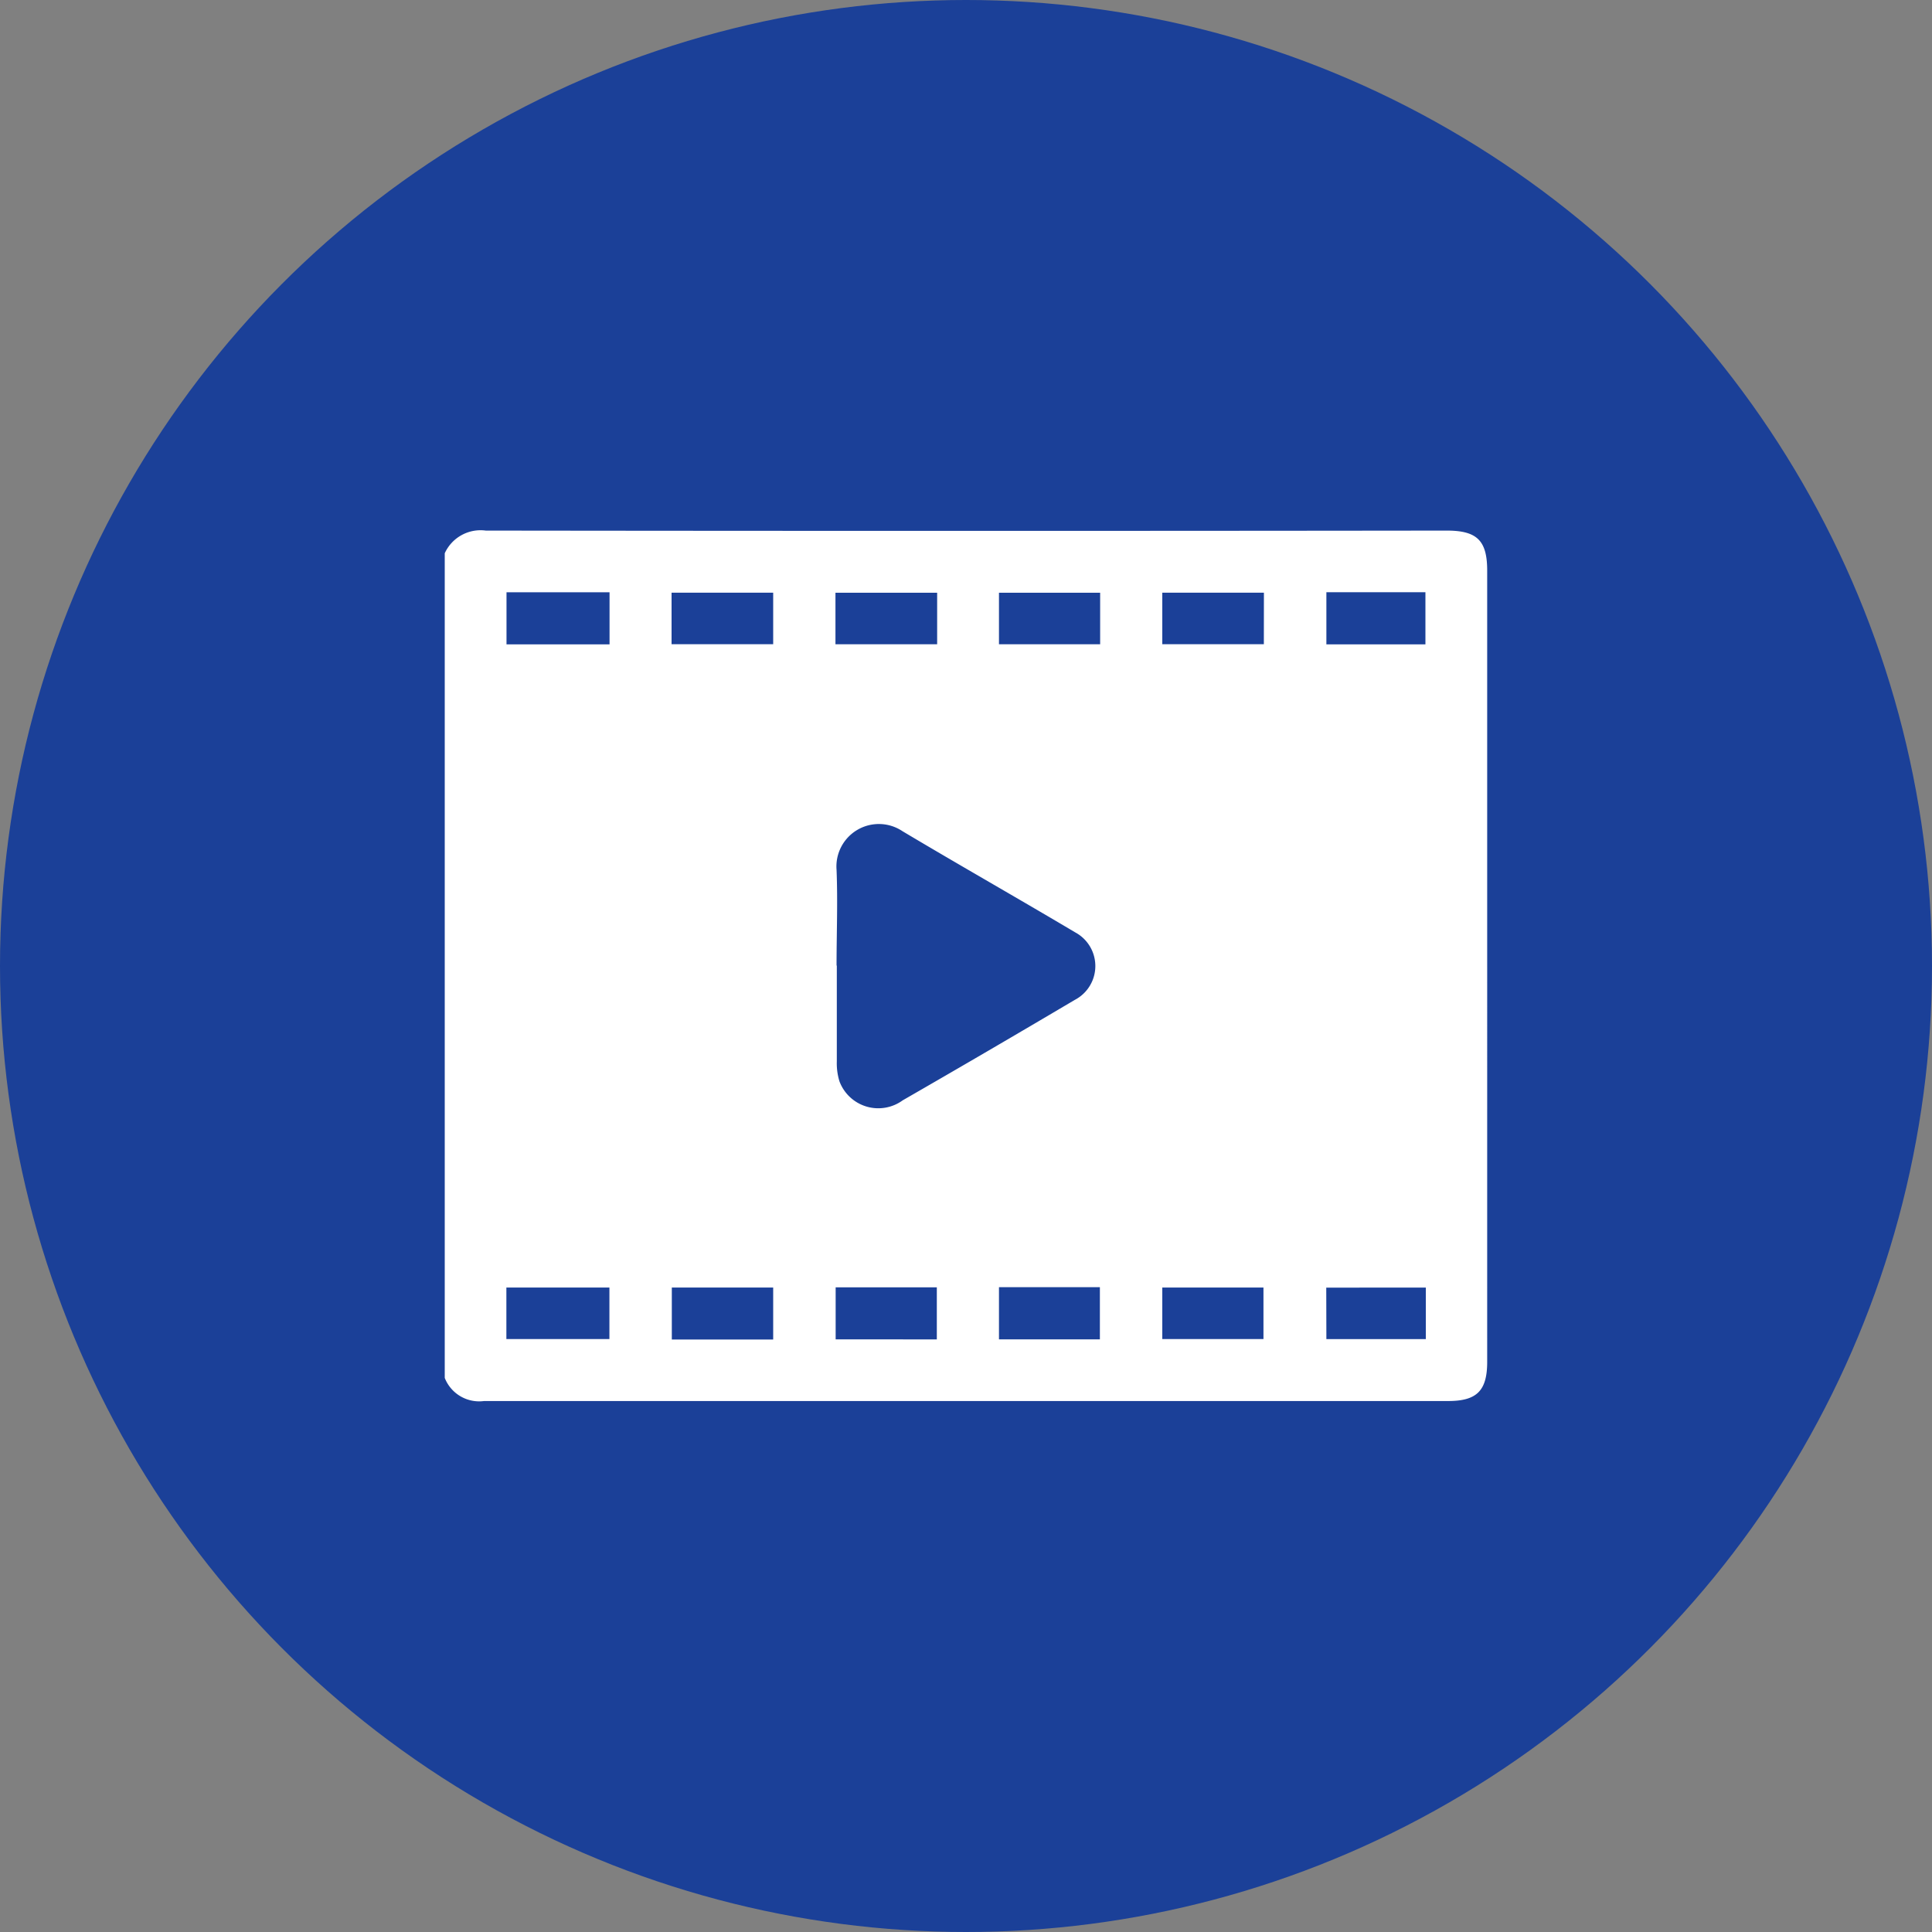 <svg xmlns="http://www.w3.org/2000/svg" xmlns:xlink="http://www.w3.org/1999/xlink" width="30" height="30" viewBox="0 0 30 30">
  <rect x="0" y="0" width="30" height="30" fill="#808080" stroke="none"/>
  <defs>
    <clipPath id="clip-path">
      <rect id="長方形_26905" data-name="長方形 26905" width="16.188" height="13.521" fill="#fff"/>
    </clipPath>
  </defs>
  <g id="グループ_14764" data-name="グループ 14764" transform="translate(-220 -859)">
    <circle id="楕円形_381" data-name="楕円形 381" cx="15" cy="15" r="15" transform="translate(220 859)" fill="#1b4098"/>
    <g id="グループ_14757" data-name="グループ 14757" transform="translate(226.906 867.239)">
      <g id="グループ_14730" data-name="グループ 14730" clip-path="url(#clip-path)">
        <path id="パス_2802" data-name="パス 2802" d="M0,13.157V.352A.611.611,0,0,1,.637,0Q8.1.009,15.559,0c.471,0,.628.155.628.621V12.907c0,.449-.16.609-.607.609q-7.485,0-14.969,0A.574.574,0,0,1,0,13.157m6.088-6.4c0,.495,0,.99,0,1.485a.954.954,0,0,0,.041.31.644.644,0,0,0,.982.295q1.34-.771,2.671-1.559A.593.593,0,0,0,9.79,6.239C8.9,5.71,8,5.2,7.108,4.668a.659.659,0,0,0-1.024.6c.02.494,0,.99,0,1.484M.959,1.767h1.6V.958H.959ZM5.1.964H3.522v.8H5.1Zm7.62,0H11.142v.8h1.577ZM2.557,11.754H.957v.8h1.6Zm2.543,0H3.526v.807H5.1Zm6.042.8h1.571v-.8H11.142ZM7.646.965H6.067v.8H7.646Zm2.531,0H8.606v.8h1.571ZM7.641,11.751H6.07v.808H7.641Zm.965.808h1.567v-.811H8.606ZM13.69,1.767h1.538V.957H13.69Zm0,10.788h1.544v-.8H13.688Z" transform="translate(0 0)" fill="#fff"/>
      </g>
    </g>
  </g>
</svg>
